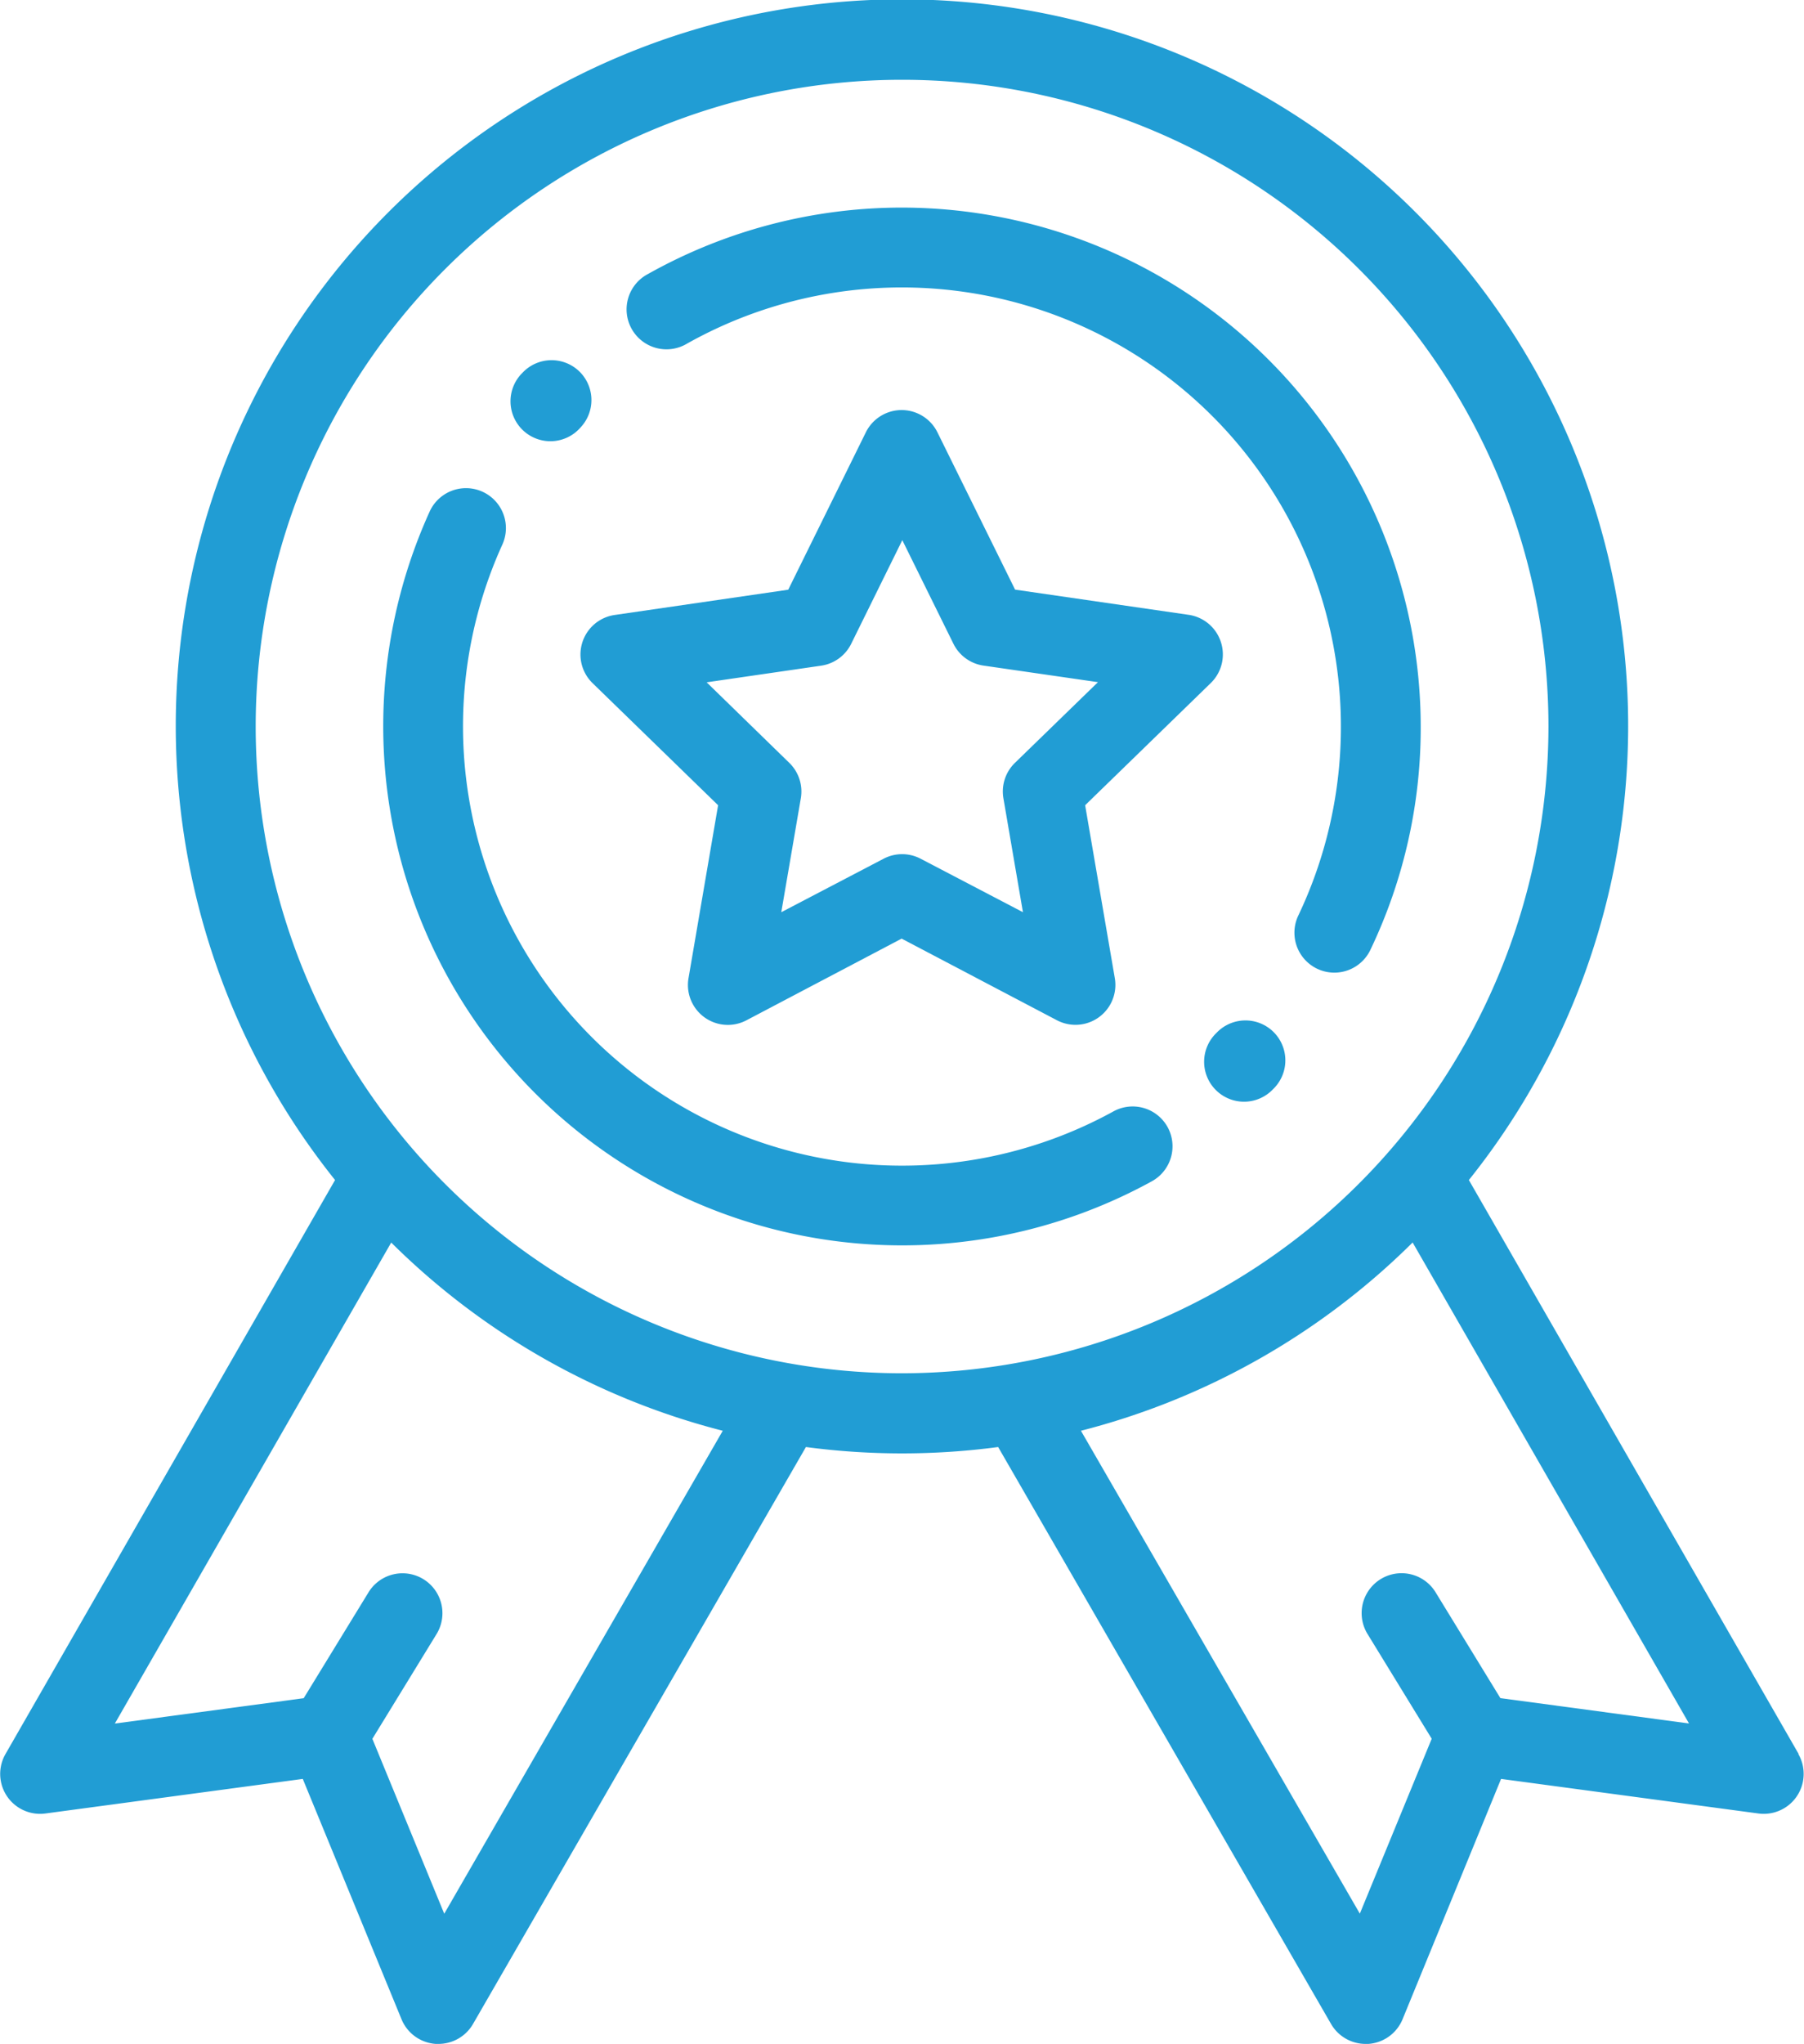 <svg xmlns="http://www.w3.org/2000/svg" width="23.642" height="26.771" viewBox="0 0 23.642 26.771">
  <g id="medal" transform="translate(-29.928)">
    <g id="Group_19147" data-name="Group 19147" transform="translate(37.54 5.371)">
      <g id="Group_19146" data-name="Group 19146" transform="translate(0)">
        <path id="Path_10070" data-name="Path 10070" d="M183.9,105.766a.523.523,0,0,0-.422-.356l-2.275-.33-1.018-2.061a.523.523,0,0,0-.469-.291h0a.523.523,0,0,0-.469.292l-1.017,2.061-2.275.331a.523.523,0,0,0-.29.892l1.646,1.6-.388,2.266a.523.523,0,0,0,.759.551l2.034-1.07,2.035,1.069a.523.523,0,0,0,.759-.551l-.389-2.265,1.646-1.6A.523.523,0,0,0,183.9,105.766Zm-2.7,1.584a.523.523,0,0,0-.15.463l.256,1.492-1.34-.7a.523.523,0,0,0-.487,0l-1.34.7.256-1.492a.523.523,0,0,0-.15-.463l-1.084-1.056,1.5-.218a.523.523,0,0,0,.394-.286l.67-1.358.67,1.357a.523.523,0,0,0,.394.286l1.5.217Z" transform="translate(-175.512 -102.728)" fill="#219dd4"/>
      </g>
    </g>
    <g id="Group_19149" data-name="Group 19149" transform="translate(29.928 0)">
      <g id="Group_19148" data-name="Group 19148" transform="translate(0 0)">
        <path id="Path_10071" data-name="Path 10071" d="M53.5,22.974l-4.322-7.518a9.517,9.517,0,1,0-14.859,0L30,22.974a.523.523,0,0,0,.523.779l3.373-.453,1.294,3.148a.523.523,0,0,0,.449.323h.035a.523.523,0,0,0,.453-.261l4.363-7.557,0,0a9.541,9.541,0,0,0,2.519,0l0,0,4.363,7.557a.523.523,0,0,0,.453.261h.035a.523.523,0,0,0,.449-.323L49.6,23.3l3.373.453a.523.523,0,0,0,.523-.779ZM35.75,25.066l-.942-2.291.846-1.38a.523.523,0,0,0-.892-.546l-.854,1.394-2.475.332,3.622-6.3A9.516,9.516,0,0,0,39.4,18.74Zm6-7.079a8.471,8.471,0,1,1,8.471-8.471A8.48,8.48,0,0,1,41.748,17.987Zm7.841,4.255-.854-1.394a.523.523,0,0,0-.892.546l.846,1.38-.942,2.291L44.094,18.74a9.516,9.516,0,0,0,4.347-2.466l3.622,6.3Z" transform="translate(-29.928 0)" fill="#219dd4"/>
      </g>
    </g>
    <g id="Group_19151" data-name="Group 19151" transform="translate(38.153 2.719)">
      <g id="Group_19150" data-name="Group 19150">
        <path id="Path_10072" data-name="Path 10072" d="M190.823,52a6.8,6.8,0,0,0-3.329.87.523.523,0,1,0,.513.911,5.754,5.754,0,0,1,8.01,7.491.523.523,0,1,0,.944.451,6.737,6.737,0,0,0,.66-2.925A6.805,6.805,0,0,0,190.823,52Z" transform="translate(-187.227 -52)" fill="#219dd4"/>
      </g>
    </g>
    <g id="Group_19153" data-name="Group 19153" transform="translate(45.714 13.365)">
      <g id="Group_19152" data-name="Group 19152" transform="translate(0)">
        <path id="Path_10073" data-name="Path 10073" d="M332.743,255.746a.523.523,0,0,0-.739.011l-.012.012a.523.523,0,1,0,.748.731l.014-.014A.523.523,0,0,0,332.743,255.746Z" transform="translate(-331.843 -255.598)" fill="#219dd4"/>
      </g>
    </g>
    <g id="Group_19155" data-name="Group 19155" transform="translate(34.951 6.395)">
      <g id="Group_19154" data-name="Group 19154">
        <path id="Path_10074" data-name="Path 10074" d="M136.275,130.674a.523.523,0,0,0-.71-.206,5.754,5.754,0,0,1-8.009-7.423.523.523,0,1,0-.952-.434,6.8,6.8,0,0,0,9.465,8.772A.523.523,0,0,0,136.275,130.674Z" transform="translate(-125.996 -122.306)" fill="#219dd4"/>
      </g>
    </g>
    <g id="Group_19157" data-name="Group 19157" transform="translate(36.623 4.717)">
      <g id="Group_19156" data-name="Group 19156" transform="translate(0)">
        <path id="Path_10075" data-name="Path 10075" d="M158.874,90.357a.523.523,0,0,0-.739.026l-.012.012a.523.523,0,1,0,.768.71l.009-.01A.523.523,0,0,0,158.874,90.357Z" transform="translate(-157.984 -90.216)" fill="#219dd4"/>
      </g>
    </g>
  </g>
</svg>
